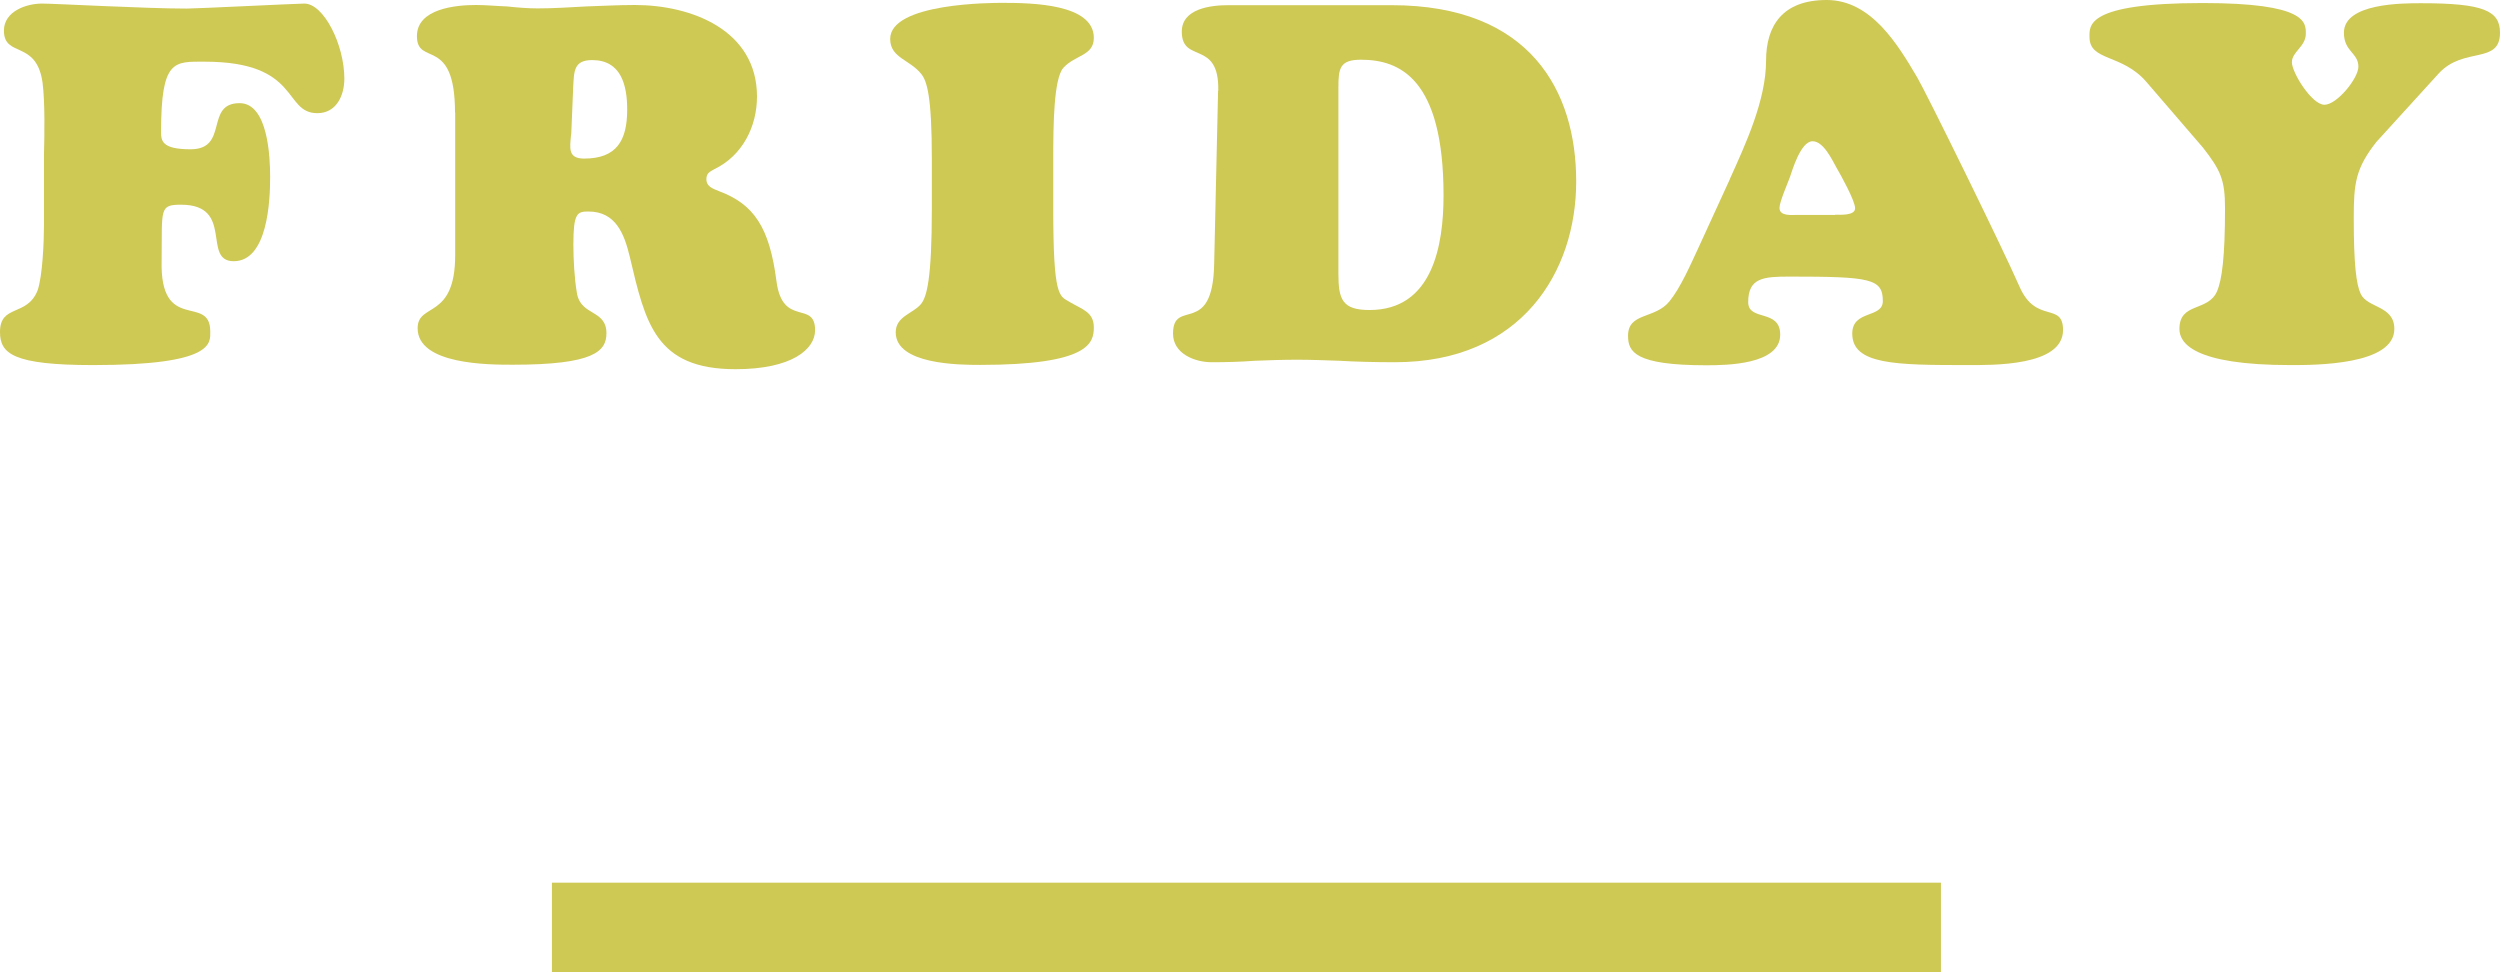 <?xml version="1.0" encoding="UTF-8"?>
<svg id="_レイヤー_2" data-name="レイヤー 2" xmlns="http://www.w3.org/2000/svg" viewBox="0 0 139.83 54.38">
  <defs>
    <style>
      .cls-1 {
        fill: #cec855;
        stroke-width: 0px;
      }
    </style>
  </defs>
  <g id="design">
    <g>
      <path class="cls-1" d="M2.46,8.65c.03-1.15.06-2.94-.08-4.03C2.04,2.21.22,3.25.22,1.71.22.64,1.46.2,2.35.2c.73,0,5.77.28,8.09.28.56,0,6.19-.28,6.58-.28,1.09,0,2.24,2.3,2.24,4.2,0,.95-.45,1.93-1.51,1.93-1.93,0-.92-2.88-6.3-2.88-1.71,0-2.44-.14-2.44,3.92,0,.5.03.98,1.65.98,2.16,0,.78-2.58,2.74-2.58,1.6,0,1.71,3.05,1.71,4.14,0,1.32-.14,4.7-2.04,4.7-1.79,0,.06-3.16-2.94-3.16-1.23,0-1.06.22-1.09,3.11-.11,4.14,2.72,1.85,2.72,3.98,0,.64.25,1.88-6.55,1.88-4.48,0-5.21-.64-5.21-1.85,0-1.57,1.51-.84,2.1-2.32.28-.78.36-2.77.36-3.7v-3.89Z"/>
      <path class="cls-1" d="M25.45,6.3c0-4.34-2.13-2.55-2.13-4.28,0-1.54,2.18-1.74,3.3-1.74.59,0,1.15.06,1.74.08.56.06,1.15.11,1.71.11.9,0,1.79-.06,2.72-.11.9-.03,1.82-.08,2.72-.08,3.16,0,6.83,1.4,6.83,5.12,0,1.68-.81,3.3-2.38,4.06-.25.14-.45.22-.45.56,0,.42.36.53.7.67,1.96.73,2.83,2.02,3.22,5.04.34,2.6,2.16,1.04,2.16,2.74,0,1.06-1.29,2.18-4.45,2.18-4.48,0-5.04-2.58-5.91-6.27-.31-1.29-.78-2.55-2.32-2.55-.62,0-.84.08-.84,1.85,0,.81.06,1.93.2,2.72.22,1.29,1.65.9,1.65,2.24,0,1.01-.7,1.76-5.24,1.76-1.34,0-5.32,0-5.32-2.04,0-1.46,2.1-.45,2.1-4.09v-7.98ZM31.94,7.53c-.06.73-.2,1.34.73,1.34,1.82,0,2.41-1.01,2.41-2.74,0-1.37-.34-2.77-1.96-2.77-1.04,0-1.01.64-1.06,1.51l-.11,2.66Z"/>
      <path class="cls-1" d="M52.12,8.9c0-3.56-.28-4.37-.59-4.76-.64-.81-1.74-.9-1.74-1.96,0-2.02,5.71-2.02,6.27-2.02,1.68,0,5.12.06,5.12,1.96,0,1.01-1.06.95-1.71,1.68-.53.62-.56,3.14-.56,5.1v2.77c0,4.98.34,4.87.9,5.21.7.42,1.37.56,1.37,1.43s-.25,2.1-6.38,2.1c-1.18,0-4.7-.03-4.7-1.82,0-.9.95-1.04,1.4-1.57.34-.39.62-1.43.62-5.35v-2.77Z"/>
      <path class="cls-1" d="M68.14,5.07c.06-2.88-2.04-1.48-2.04-3.3,0-1.29,1.62-1.48,2.6-1.48h9.13c7.78,0,10.33,4.82,10.33,9.86s-3.05,10.11-10.14,10.11c-1.2,0-2.21-.03-3.08-.08-.87-.03-1.62-.06-2.41-.06s-1.6.03-2.38.06c-.78.06-1.57.08-2.38.08-.95,0-2.16-.48-2.16-1.6,0-2.02,2.21.22,2.3-3.86l.22-9.72ZM74.86,15.32c0,1.43.22,2.02,1.74,2.02,3.53,0,4.14-3.61,4.14-6.41,0-6.55-2.46-7.59-4.62-7.59-1.18,0-1.26.48-1.26,1.54v10.44Z"/>
      <path class="cls-1" d="M96.76,10c.87-1.93,2.02-4.4,2.02-6.61,0-1.93.9-3.39,3.39-3.39s3.98,2.49,5.07,4.34c.48.81,4.7,9.38,5.71,11.68.92,2.13,2.44.84,2.44,2.44,0,2.04-3.98,1.96-5.38,1.96-4,0-6.41-.03-6.41-1.76,0-1.34,1.71-.84,1.71-1.82,0-1.26-.7-1.37-5.21-1.37-1.46,0-2.32.06-2.32,1.43,0,1.09,1.79.36,1.79,1.82,0,1.68-3.02,1.71-4.14,1.71-4,0-4.37-.76-4.37-1.65,0-1.32,1.51-.92,2.32-1.93.62-.76,1.2-2.1,1.62-3l1.76-3.84ZM102.64,12.01c.28,0,1.12.06,1.12-.36s-.81-1.88-1.04-2.27c-.25-.45-.73-1.48-1.34-1.48-.67,0-1.15,1.68-1.26,1.99-.11.31-.59,1.4-.59,1.74,0,.48.7.39,1.01.39h2.1Z"/>
      <path class="cls-1" d="M132.97,7.87c-1.23,1.54-1.32,2.38-1.32,4.34,0,2.58.14,3.7.39,4.23.39.81,1.88.64,1.88,1.96,0,2.02-4.42,2.02-5.8,2.02-5.49,0-6.22-1.26-6.22-2.02,0-1.51,1.6-.95,2.1-2.1.28-.64.45-1.93.45-4.65,0-1.6-.25-2.13-1.23-3.39l-3.16-3.67c-1.37-1.6-3.19-1.15-3.19-2.52,0-.64-.2-1.9,6.33-1.9,5.82,0,5.77,1.09,5.77,1.71,0,.73-.78,1.01-.78,1.6s1.12,2.38,1.82,2.38,1.9-1.48,1.9-2.13c0-.78-.81-.84-.81-1.9,0-1.65,3.25-1.65,4.31-1.65,3.5,0,4.42.42,4.42,1.65,0,1.79-2.02.76-3.42,2.27l-3.44,3.78Z"/>
    </g>
    <rect class="cls-1" x="30.87" y="49.37" width="77.69" height="5.01"/>
  </g>
</svg>